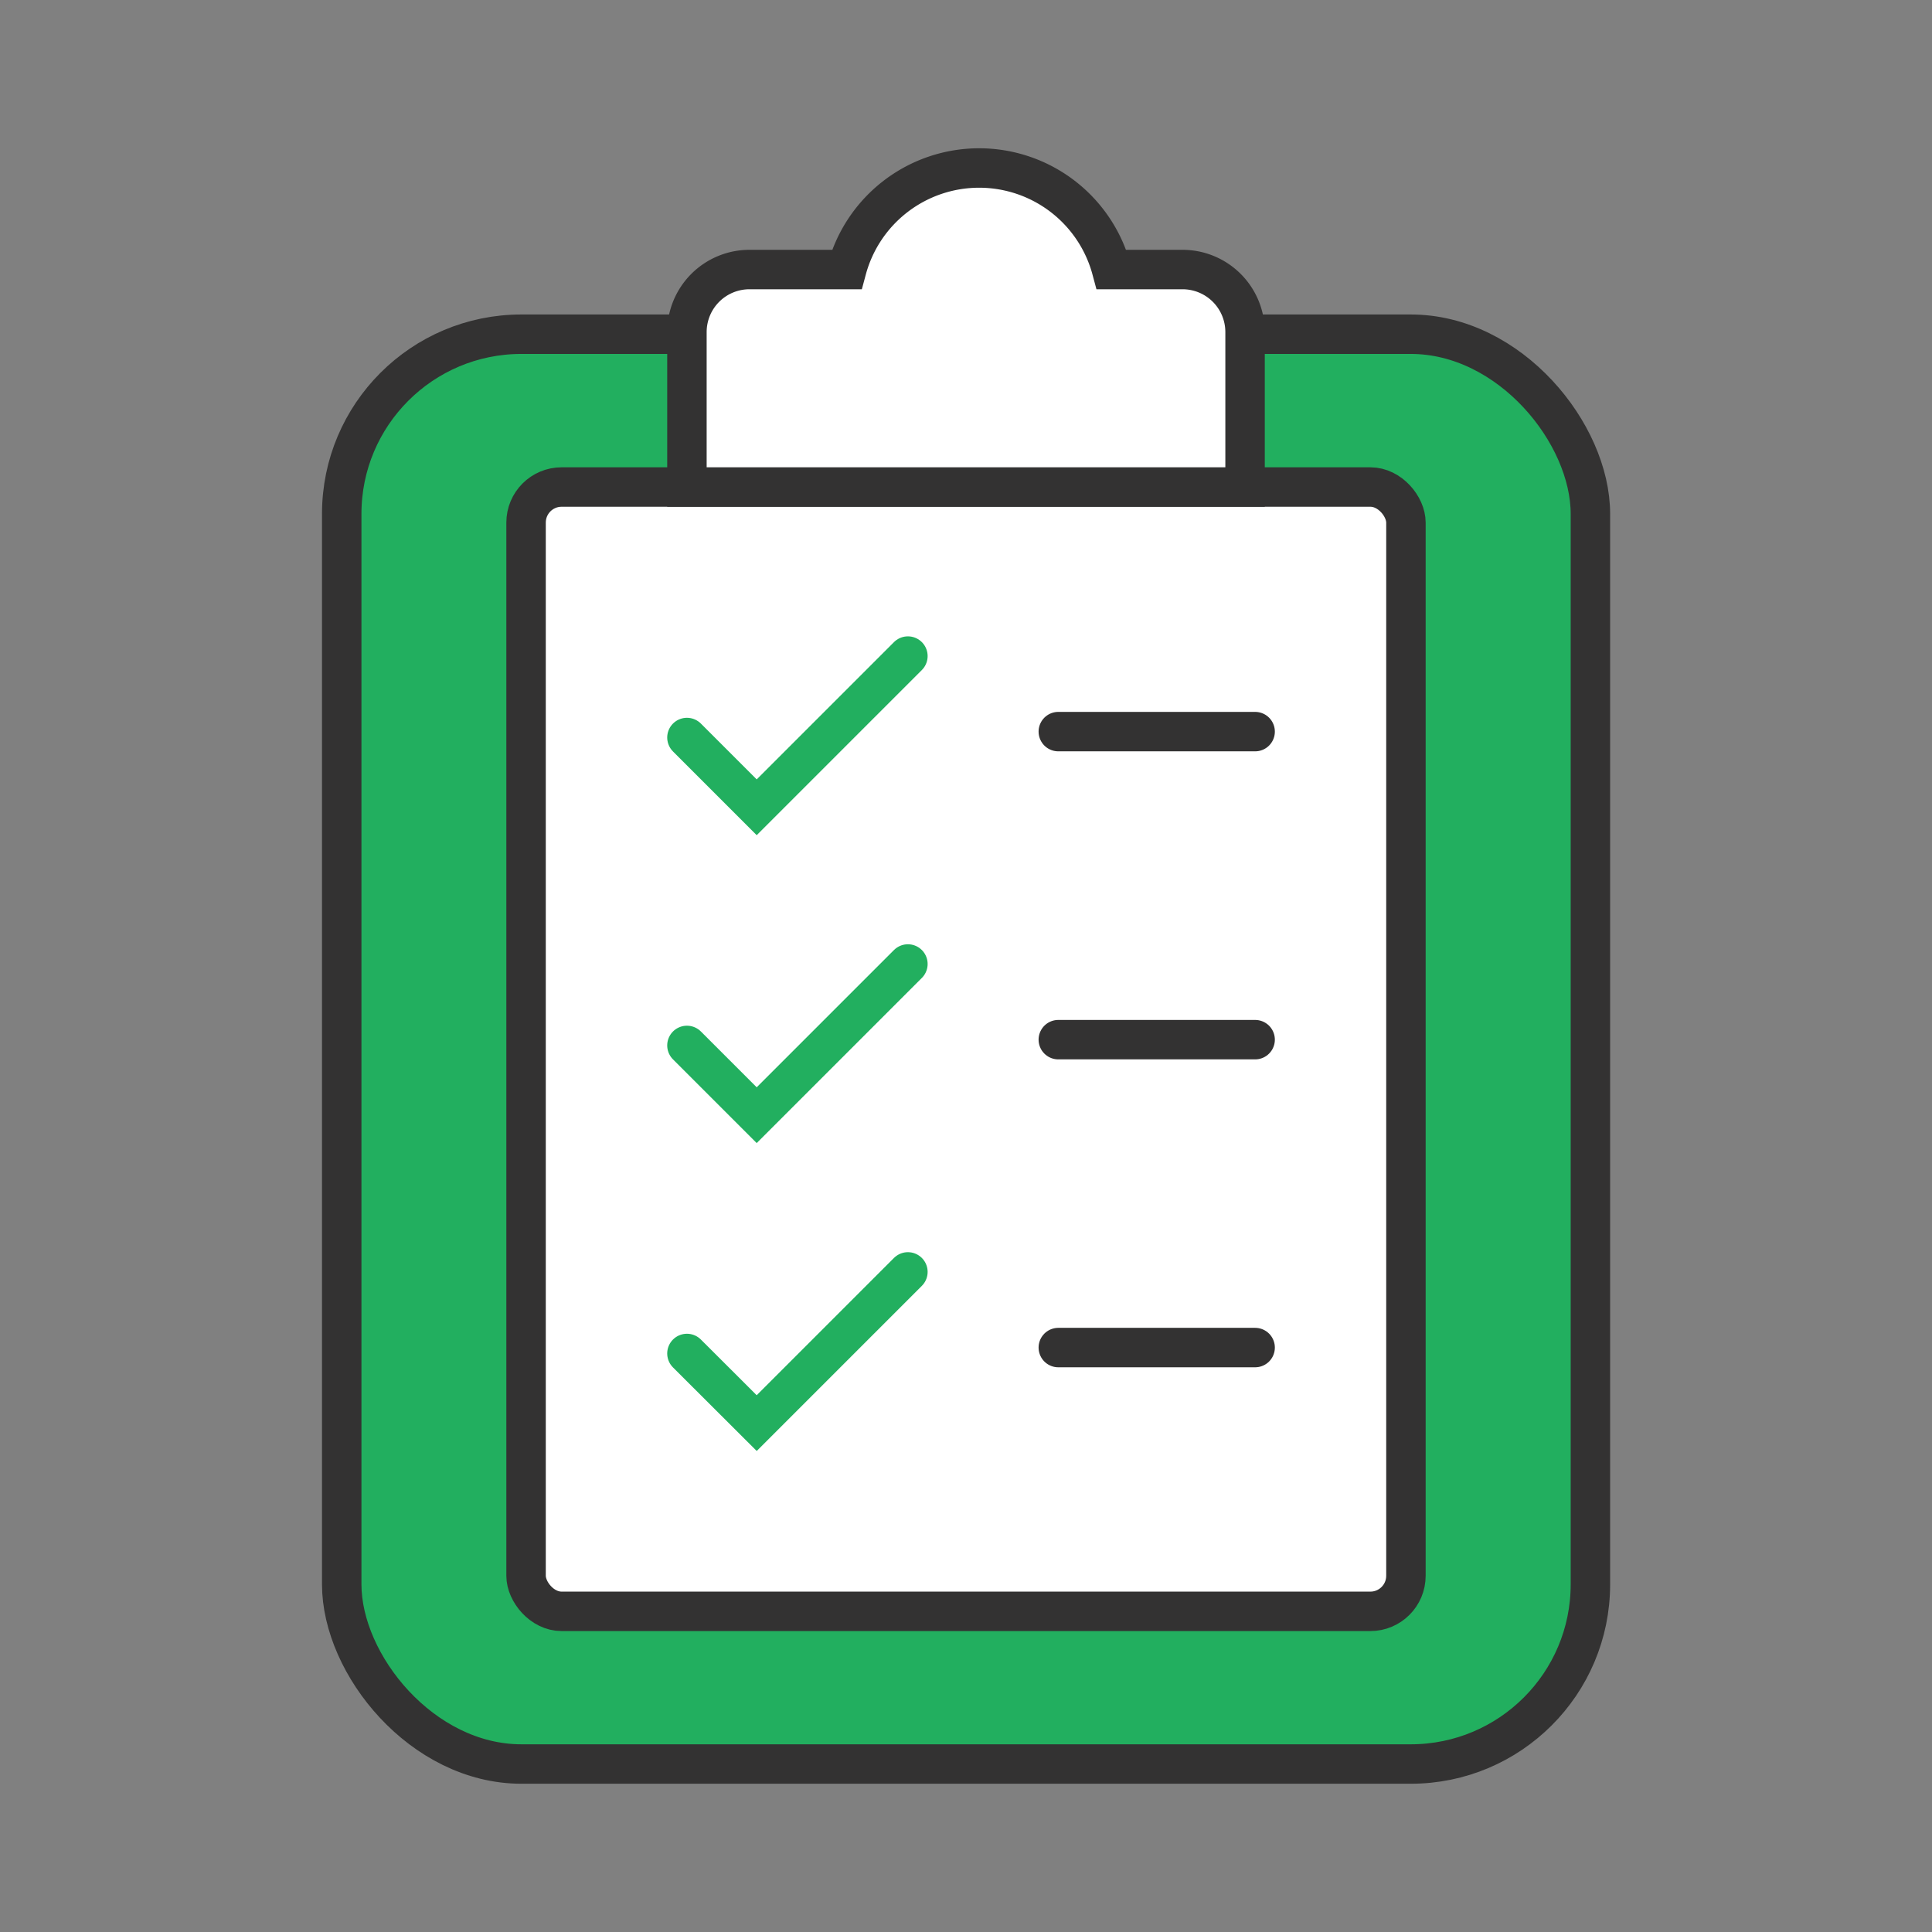 <svg id="f6652003-649f-4e8c-8743-a8fbb88b7c9c" data-name="Layer 1" xmlns="http://www.w3.org/2000/svg" viewBox="0 0 144 144"><rect x="0" y="0" width="144" height="144" fill="#808080" stroke="none"/><defs><style>.aff084dc-14ec-472d-9a8a-b60f59caf8bf{fill:none;}.b1f5918a-d667-4da5-8f02-14233a50f83c{fill:#22af5f;}.af6e2c2d-1fe5-431e-a2d5-39bbdd5f4716,.b1f5918a-d667-4da5-8f02-14233a50f83c{stroke:#333232;}.ad80f02a-f3a7-433b-b704-2189891cd359,.af6e2c2d-1fe5-431e-a2d5-39bbdd5f4716,.b1f5918a-d667-4da5-8f02-14233a50f83c{stroke-linecap:round;stroke-miterlimit:10;stroke-width:2.94px;}.ad80f02a-f3a7-433b-b704-2189891cd359,.af6e2c2d-1fe5-431e-a2d5-39bbdd5f4716{fill:#fff;}.ad80f02a-f3a7-433b-b704-2189891cd359{stroke:#22af5f;}</style></defs><rect class="aff084dc-14ec-472d-9a8a-b60f59caf8bf" width="144" height="144"/><rect class="b1f5918a-d667-4da5-8f02-14233a50f83c" x="25.47" y="24.91" width="93.07" height="106.57" rx="13.39"/><rect class="af6e2c2d-1fe5-431e-a2d5-39bbdd5f4716" x="39.21" y="36.3" width="65.58" height="83.8" rx="2.65"/><path class="af6e2c2d-1fe5-431e-a2d5-39bbdd5f4716" d="M82.85,20.09a10.22,10.22,0,0,0-19.74,0H55.86a4.66,4.66,0,0,0-4.66,4.66V36.3H92.8V24.75a4.66,4.66,0,0,0-4.66-4.66Z"/><polyline class="ad80f02a-f3a7-433b-b704-2189891cd359" points="51.2 54.97 56.4 60.17 67.67 48.9"/><polyline class="ad80f02a-f3a7-433b-b704-2189891cd359" points="51.2 77.92 56.4 83.12 67.67 71.85"/><polyline class="ad80f02a-f3a7-433b-b704-2189891cd359" points="51.2 100.88 56.4 106.07 67.67 94.8"/><line class="af6e2c2d-1fe5-431e-a2d5-39bbdd5f4716" x1="78.88" y1="54.53" x2="93.55" y2="54.53"/><line class="af6e2c2d-1fe5-431e-a2d5-39bbdd5f4716" x1="78.88" y1="77.49" x2="93.55" y2="77.49"/><line class="af6e2c2d-1fe5-431e-a2d5-39bbdd5f4716" x1="78.88" y1="100.44" x2="93.55" y2="100.44"/></svg>